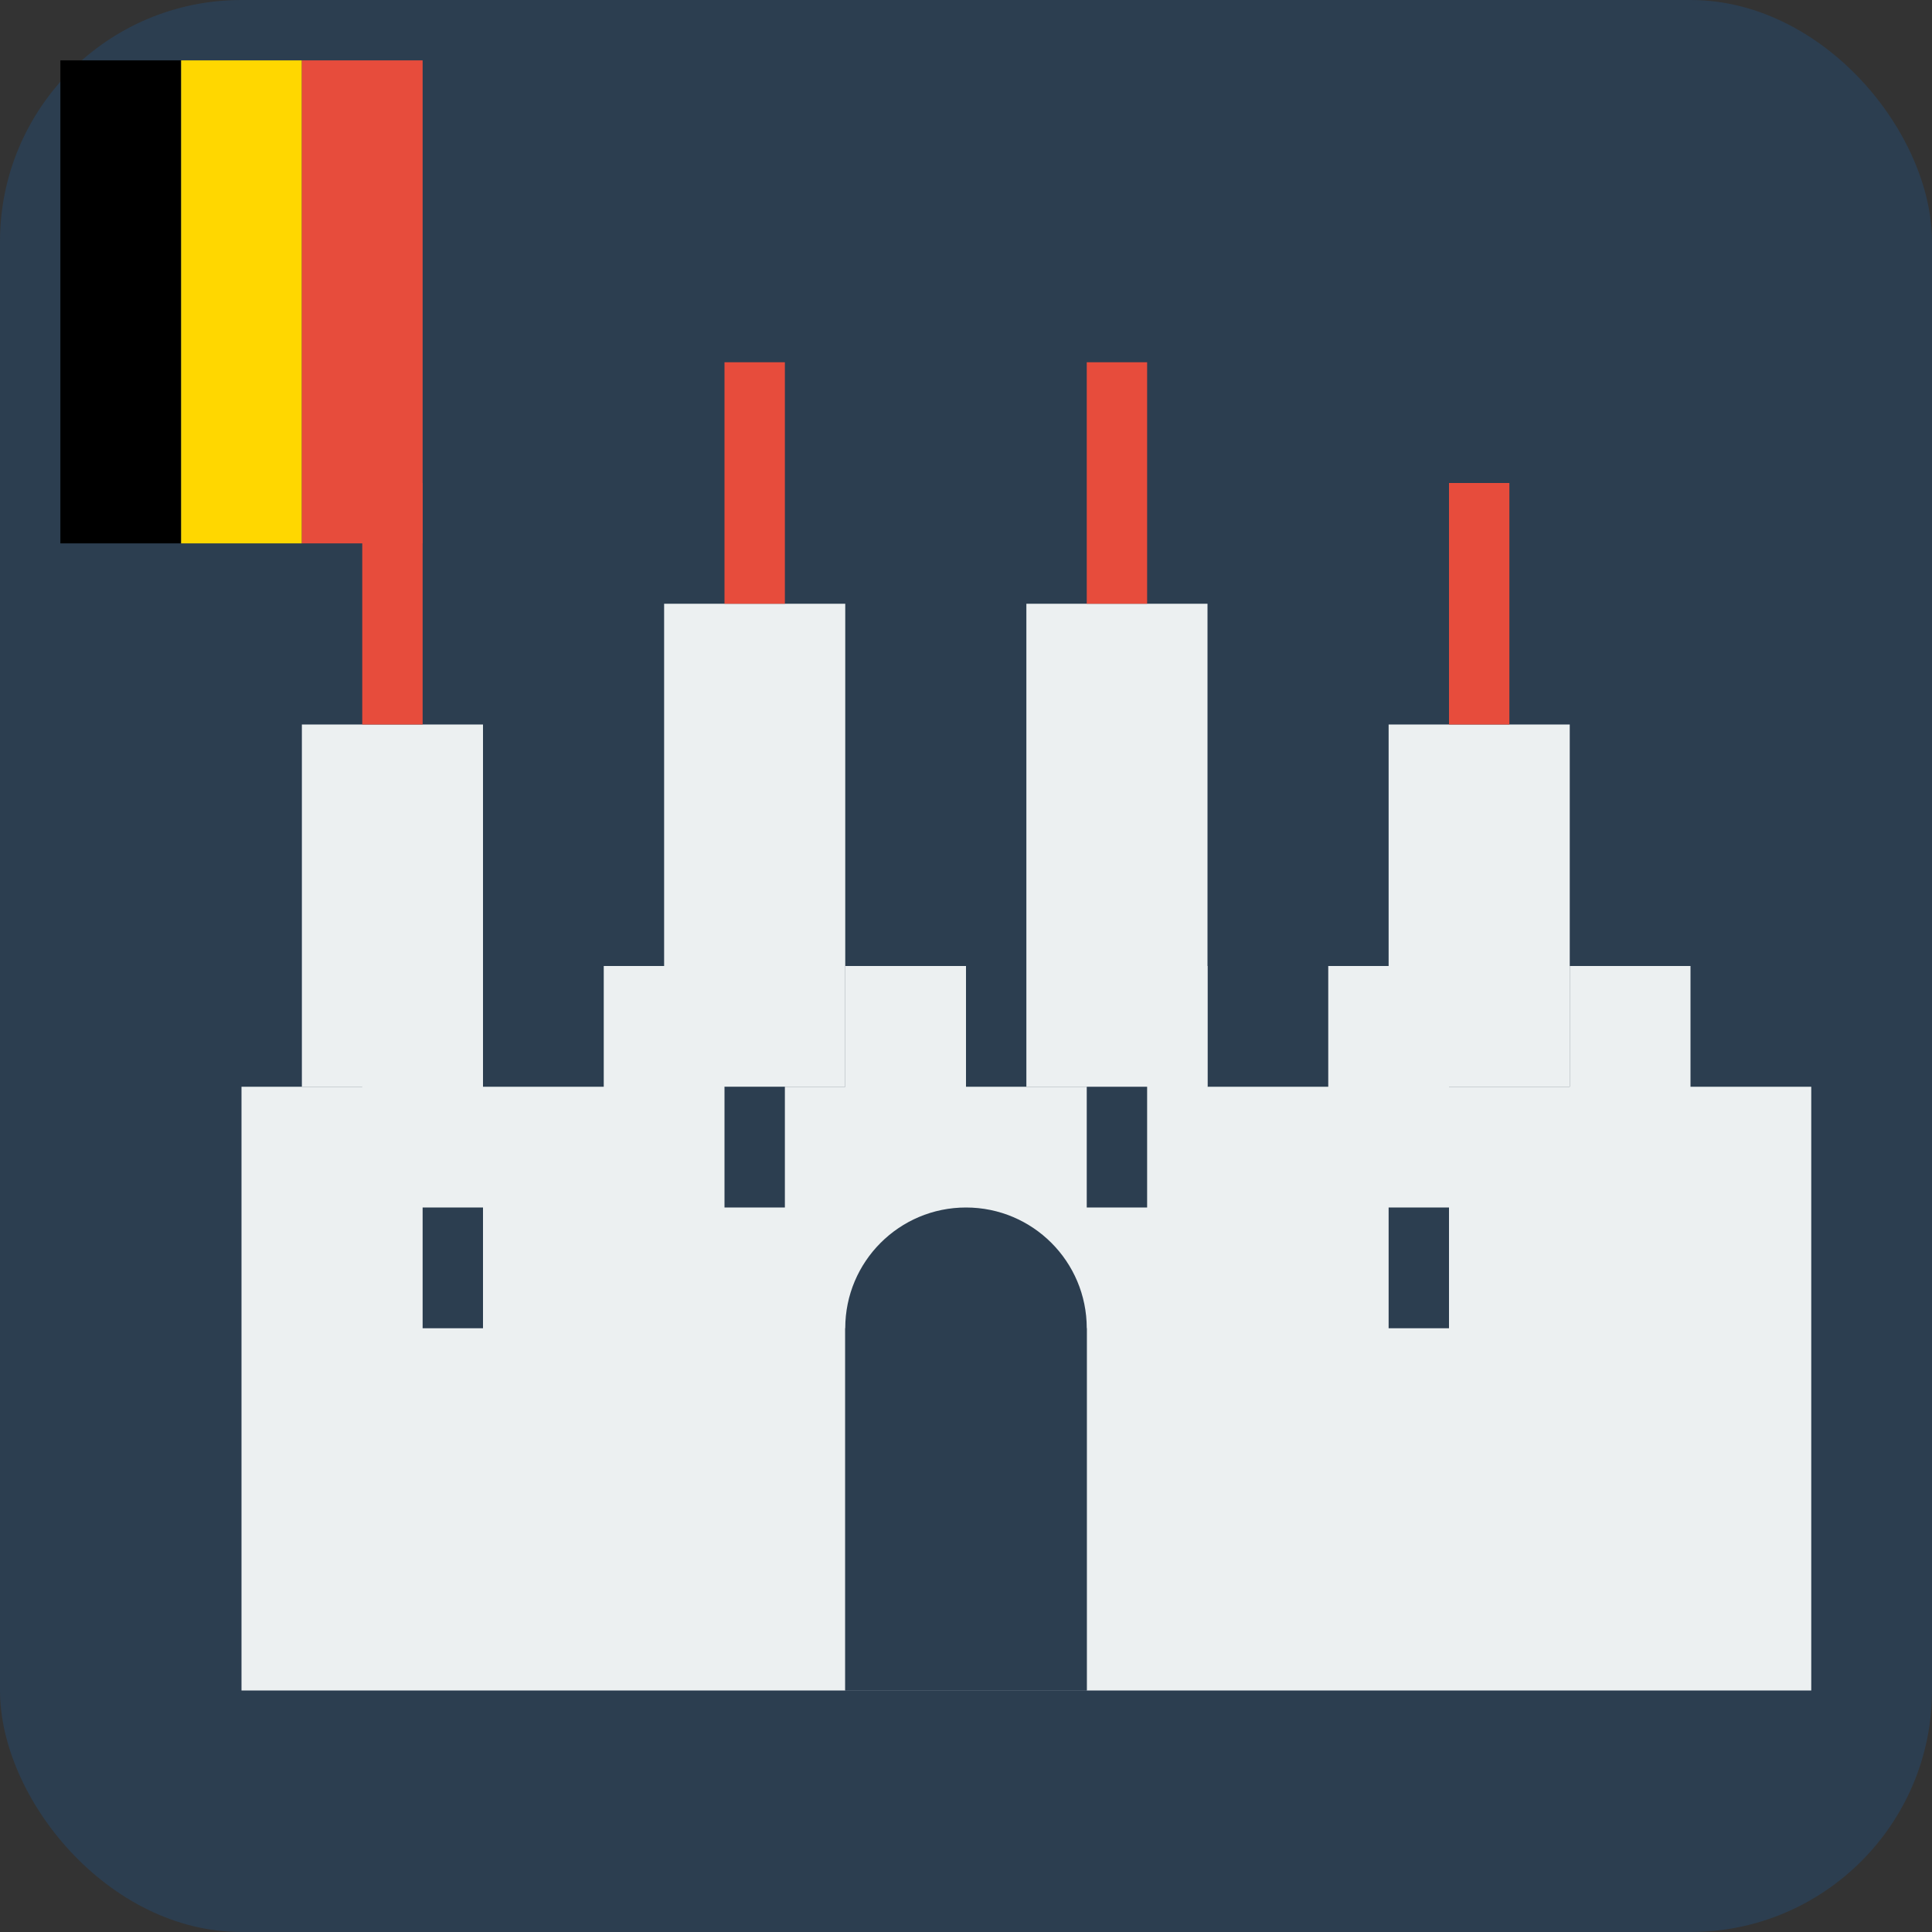<svg width="32" height="32" viewBox="0 0 32 32" fill="none" xmlns="http://www.w3.org/2000/svg">
  <rect x="0" y="0" width="32" height="32" fill="#333333" stroke="none"/>
  <rect width="32" height="32" rx="4" fill="#2c3e50"/>
  
  <!-- Castle silhouette representing Belgium -->
  <path d="M4 28V18H6V16H8V18H10V16H12V18H14V16H16V18H18V16H20V18H22V16H24V18H26V16H28V18H30V28H4Z" fill="#ecf0f1"/>
  
  <!-- Castle towers -->
  <rect x="5" y="12" width="3" height="6" fill="#ecf0f1"/>
  <rect x="11" y="10" width="3" height="8" fill="#ecf0f1"/>
  <rect x="17" y="10" width="3" height="8" fill="#ecf0f1"/>
  <rect x="23" y="12" width="3" height="6" fill="#ecf0f1"/>
  
  <!-- Castle flags -->
  <rect x="6" y="8" width="1" height="4" fill="#e74c3c"/>
  <rect x="12" y="6" width="1" height="4" fill="#e74c3c"/>
  <rect x="18" y="6" width="1" height="4" fill="#e74c3c"/>
  <rect x="24" y="8" width="1" height="4" fill="#e74c3c"/>
  
  <!-- Castle gate -->
  <rect x="14" y="22" width="4" height="6" fill="#2c3e50"/>
  <path d="M14 22C14 20.895 14.895 20 16 20C17.105 20 18 20.895 18 22V28H14V22Z" fill="#2c3e50"/>
  
  <!-- Windows -->
  <rect x="7" y="20" width="1" height="2" fill="#2c3e50"/>
  <rect x="12" y="18" width="1" height="2" fill="#2c3e50"/>
  <rect x="18" y="18" width="1" height="2" fill="#2c3e50"/>
  <rect x="23" y="20" width="1" height="2" fill="#2c3e50"/>
  
  <!-- Belgium flag colors as accent -->
  <rect x="1" y="1" width="2" height="8" fill="#000"/>
  <rect x="3" y="1" width="2" height="8" fill="#ffd700"/>
  <rect x="5" y="1" width="2" height="8" fill="#e74c3c"/>
</svg>
